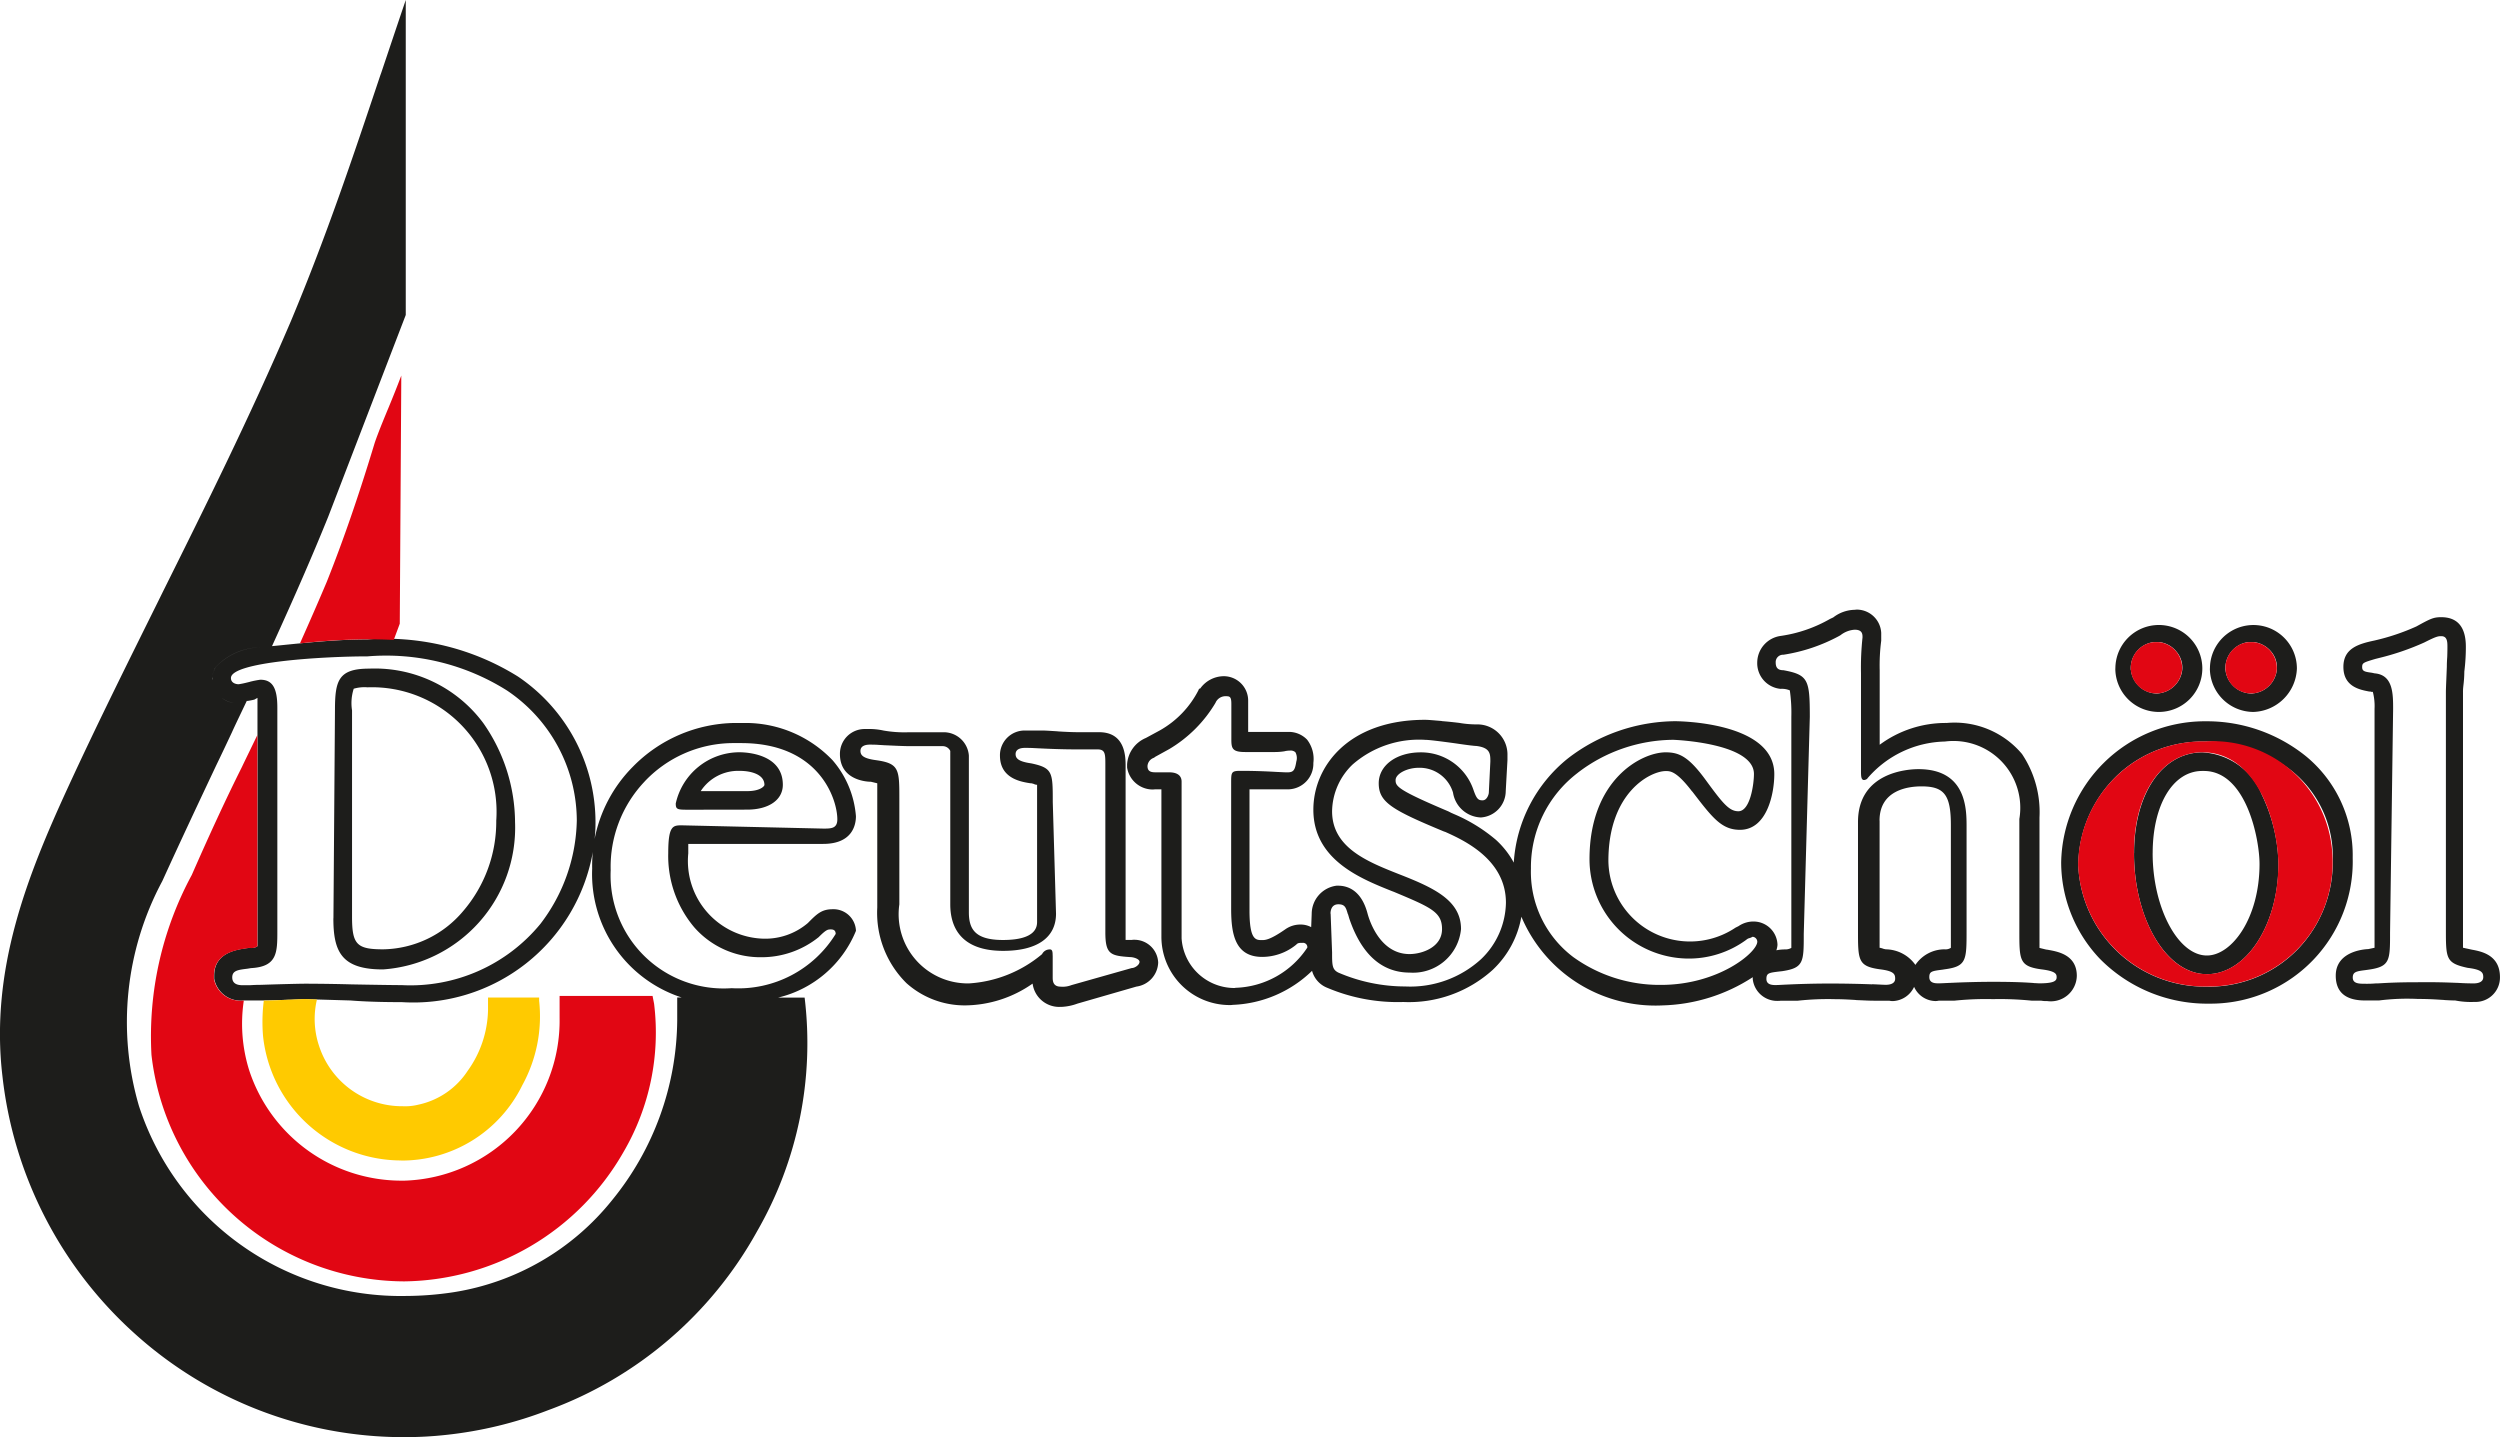 <svg xmlns="http://www.w3.org/2000/svg" width="76.881" height="44.195" viewBox="0 0 76.881 44.195">
  <g id="deutschoil" transform="translate(-1759.5 -993.102)">
    <path id="deutshoil-black" d="M21698.162,23220.029a12.509,12.509,0,0,1-4.086-7.926c-.391-3.293.775-6.189,2.006-8.871.914-1.986,1.871-3.9,2.791-5.758l.117-.238c1.258-2.529,2.691-5.4,3.957-8.363,1.1-2.629,1.9-5.025,2.75-7.561l.029-.08c.205-.607.473-1.412.752-2.232v9.686l-2.383,6.2c-.49,1.213-1.043,2.477-1.73,3.984l.215-.021c.793-.08,1.777-.186,2.721-.186a7.678,7.678,0,0,1,4.629,1.143,5.408,5.408,0,0,1,2.383,4.488,4.414,4.414,0,0,1-.027.506,4.312,4.312,0,0,1,1.17-2.215,4.474,4.474,0,0,1,3.143-1.352h.344a3.7,3.7,0,0,1,2.662,1.148,2.988,2.988,0,0,1,.717,1.719c0,.256-.1.852-1.008.852h-4.148v.291a2.39,2.39,0,0,0,2.295,2.623,2.019,2.019,0,0,0,1.381-.479c.281-.285.426-.426.764-.426a.691.691,0,0,1,.717.664,3.453,3.453,0,0,1-2.393,2.053h.814a11.6,11.6,0,0,1-1.469,7.2,12.075,12.075,0,0,1-6.406,5.484,12.334,12.334,0,0,1-3.146.764,11.755,11.755,0,0,1-1.312.07A12.347,12.347,0,0,1,21698.162,23220.029Zm2.979-18.527c-.164.35-.326.693-.49,1.031-.6,1.271-1.137,2.414-1.66,3.563a9.176,9.176,0,0,0-.717,6.918,8.465,8.465,0,0,0,8.205,5.84,9.915,9.915,0,0,0,1.48-.117,7.8,7.8,0,0,0,4.867-2.832,8.858,8.858,0,0,0,2-5.514v-.717h.135a3.991,3.991,0,0,1-2.75-3.963,4.048,4.048,0,0,1,.02-.512,5.606,5.606,0,0,1-5.877,4.619c-.234,0-.951,0-1.574-.051l-1.387-.041c-.07,0-.229.006-.443.018h-.076c-.291.012-.623.023-.857.023h-.529a.568.568,0,0,1-.1.006.833.833,0,0,1-.8-.672v-.1c0-.705.689-.8,1.021-.846h.018c.018-.006.039-.006.057-.012.105,0,.193,0,.234-.047v-7.635l-.094.053a1.981,1.981,0,0,1-.209.041h-.012a.029.029,0,0,0-.014,0C21701.438,23200.873,21701.285,23201.188,21701.141,23201.5Zm12.676,1.539a3.808,3.808,0,0,0-1.037,2.721,3.476,3.476,0,0,0,3.719,3.627,3.518,3.518,0,0,0,3.2-1.668c0-.094-.047-.139-.145-.139s-.141,0-.379.238a2.8,2.8,0,0,1-1.768.617,2.7,2.7,0,0,1-2.057-.92,3.4,3.4,0,0,1-.8-2.279c0-.857.146-.857.426-.857l4.342.1c.24,0,.432,0,.432-.285,0-.607-.543-2.344-2.955-2.344h-.291A3.756,3.756,0,0,0,21713.816,23203.041Zm-9.238,6.225.223.006c.623.012,1.3.023,1.551.023a5.173,5.173,0,0,0,4.266-1.883,5.393,5.393,0,0,0,1.119-3.176,4.832,4.832,0,0,0-2.145-4,6.972,6.972,0,0,0-4.291-1.051c-1.316,0-4.2.164-4.2.666,0,.15.146.191.238.191a2.489,2.489,0,0,0,.258-.053l.074-.018.018-.006a2.909,2.909,0,0,1,.314-.062c.373,0,.525.25.525.855v6.871c0,.66,0,1.1-.811,1.143l-.109.018c-.281.035-.467.053-.467.268,0,.24.244.24.338.24h.2c.094-.006.211-.012.35-.012.514-.018,1.184-.035,1.359-.035S21704.043,23209.254,21704.578,23209.266Zm-3.32-8.648h0a.714.714,0,0,1-.453-.17A.685.685,0,0,0,21701.258,23200.617Zm.3-.053,0,0-.006,0Zm-1.025-.67v0c0-.025,0-.047,0-.07C21700.529,23199.848,21700.529,23199.869,21700.529,23199.895Zm0-.088c0-.016,0-.033.006-.047C21700.537,23199.773,21700.535,23199.791,21700.533,23199.807Zm.012-.068a.331.331,0,0,1,.008-.043A.331.331,0,0,0,21700.545,23199.738Zm.014-.062a.23.23,0,0,1,.014-.039A.23.23,0,0,0,21700.559,23199.676Zm.02-.055c.006-.016.012-.029.018-.043C21700.59,23199.592,21700.584,23199.605,21700.578,23199.621Zm.023-.053c.008-.016.016-.031.025-.047C21700.617,23199.537,21700.609,23199.553,21700.6,23199.568Zm.025-.049a1.945,1.945,0,0,1,1.414-.613A1.934,1.934,0,0,0,21700.627,23199.52Zm25.936,10.445a.825.825,0,0,1-.809-.717,3.664,3.664,0,0,1-2.053.67,2.686,2.686,0,0,1-1.824-.682,3.04,3.04,0,0,1-.9-2.326v-3.822l-.193-.047c-.156,0-.955-.059-.955-.852a.761.761,0,0,1,.77-.77h.092a2.03,2.03,0,0,1,.479.047,3.7,3.7,0,0,0,.764.053h1.049a.776.776,0,0,1,.811.717v4.814c0,.514.18.857,1.049.857,1.049,0,1.049-.432,1.049-.572v-4.2a.433.433,0,0,1-.07-.012l-.023-.012-.018-.006a.556.556,0,0,0-.074-.018h-.023c-.3-.047-.934-.152-.934-.852a.76.76,0,0,1,.764-.77h.525c.121,0,.268.012.455.023l.068.006c.193.012.408.023.619.023h.617c.816,0,.816.764.816,1.049v5.34h.186a.387.387,0,0,1,.082-.006.732.732,0,0,1,.734.7.774.774,0,0,1-.67.74l-1.812.523a1.613,1.613,0,0,1-.473.1Zm-.191-1.58v.67c0,.094,0,.287.244.287a.733.733,0,0,0,.332-.047l1.854-.525c.1,0,.24-.1.24-.191s-.187-.146-.287-.146c-.605-.041-.764-.082-.764-.764v-5.146c0-.332,0-.477-.238-.477h-.617c-.479,0-.887-.018-1.23-.035l-.117-.006c-.115-.006-.209-.006-.273-.006-.088,0-.285.018-.285.191,0,.129.082.229.479.285.664.141.664.275.664,1.189l.1,3.434c0,.734-.578,1.143-1.627,1.143-1.34,0-1.625-.775-1.625-1.428v-4.721a.257.257,0,0,0-.234-.146h-1c-.223,0-.549-.018-.811-.029-.064-.006-.129-.006-.186-.012-.105-.006-.193-.006-.246-.006-.086,0-.285.018-.285.193,0,.133.082.232.479.285.717.1.717.285.717,1.193v3.242a2.127,2.127,0,0,0,2.145,2.43,3.87,3.87,0,0,0,2.244-.9.262.262,0,0,1,.238-.145C21726.371,23208.193,21726.371,23208.293,21726.371,23208.385Zm14.414-1.2a2.943,2.943,0,0,1-.881,1.639,3.839,3.839,0,0,1-2.746.99,5.552,5.552,0,0,1-2.342-.436.778.778,0,0,1-.469-.523,3.7,3.7,0,0,1-2.439,1.047.5.5,0,0,1-.094.006,2.1,2.1,0,0,1-2.1-2.1v-4.535h-.193a.494.494,0,0,1-.092.006.8.8,0,0,1-.77-.676v-.094a.942.942,0,0,1,.576-.814l.432-.234a2.961,2.961,0,0,0,1.189-1.24c.006-.018.012-.047.051-.047a.9.9,0,0,1,.713-.379.751.751,0,0,1,.762.764v.949h1.242a.776.776,0,0,1,.57.238.971.971,0,0,1,.193.717.788.788,0,0,1-.764.811h-1.2V23207c0,.91.193.91.385.91.094,0,.24,0,.717-.332a.8.8,0,0,1,.479-.146.685.685,0,0,1,.316.08l.016-.412a.875.875,0,0,1,.764-.863h.047c.309,0,.723.152.908.863.006.012.3,1.24,1.289,1.24.385,0,1-.209,1-.768,0-.525-.338-.666-1.475-1.143l-.076-.029c-.961-.385-2.406-.963-2.406-2.5,0-1.33,1.078-2.764,3.434-2.764.115,0,.279.018.5.035l.029.006c.152.012.32.029.52.053a3.106,3.106,0,0,0,.523.047h.053a.925.925,0,0,1,.91.955v.141l-.053.955a.819.819,0,0,1-.764.811.9.9,0,0,1-.857-.764,1.072,1.072,0,0,0-1.049-.764c-.373,0-.717.188-.717.379s.059.3,1.621.961l.092.047.053.023.012.006a5.012,5.012,0,0,1,1.307.8,2.659,2.659,0,0,1,.549.7,4.471,4.471,0,0,1,1.66-3.2,5.46,5.46,0,0,1,3.293-1.148c.127,0,3.059.023,3.059,1.627,0,.594-.221,1.713-1.055,1.713-.564,0-.846-.367-1.463-1.172l-.018-.018c-.473-.617-.664-.617-.8-.617-.471,0-1.766.652-1.766,2.762a2.511,2.511,0,0,0,3.91,2.053l.094-.047a.806.806,0,0,1,.479-.141.736.736,0,0,1,.717.717.662.662,0,0,1-.035.168,1.352,1.352,0,0,1,.268-.027.372.372,0,0,0,.193-.047v-7.105a4.783,4.783,0,0,0-.047-.814.626.626,0,0,0-.285-.047.792.792,0,0,1-.717-.811.833.833,0,0,1,.717-.816,4.26,4.26,0,0,0,1.521-.523l.1-.047a1.11,1.11,0,0,1,.664-.234.415.415,0,0,1,.082-.006.755.755,0,0,1,.729.717v.24a5.86,5.86,0,0,0-.047.908v2.291a3.413,3.413,0,0,1,2.059-.67,2.708,2.708,0,0,1,2.318.955,3.211,3.211,0,0,1,.537,1.953v4.01l.191.047c.023.006.047.006.076.012.291.053.881.15.881.8a.8.8,0,0,1-.916.775.822.822,0,0,1-.18-.012h-.291a9.751,9.751,0,0,0-1.189-.047,9.372,9.372,0,0,0-1.189.047h-.479a.5.5,0,0,1-.1.012.734.734,0,0,1-.66-.437.751.751,0,0,1-.664.438.5.5,0,0,1-.1-.012h-.473c-.164,0-.35-.012-.525-.018l-.059-.006c-.2-.012-.406-.023-.611-.023a8.624,8.624,0,0,0-1.143.047h-.523a.536.536,0,0,1-.094.006.754.754,0,0,1-.77-.672v-.057a5.33,5.33,0,0,1-2.762.867A4.475,4.475,0,0,1,21740.785,23207.189Zm-9.4-6.584a4.063,4.063,0,0,1-1.428,1.434l-.432.238a.2.2,0,0,1-.053.035.287.287,0,0,0-.186.25c0,.193.146.193.285.193h.385c.244,0,.379.1.379.285v4.82a1.63,1.63,0,0,0,1.586,1.527h.041c.012,0,.029-.006.039-.006a2.745,2.745,0,0,0,2.2-1.236.131.131,0,0,0-.145-.146c-.1,0-.146,0-.193.053a1.656,1.656,0,0,1-1.049.379c-.838,0-.955-.711-.955-1.48v-3.863c0-.332,0-.379.285-.379.525,0,.928.023,1.143.035h.006c.129.006.221.012.285.012.193,0,.24-.053.285-.332a.373.373,0,0,0-.029-.287.213.213,0,0,0-.162-.051.807.807,0,0,0-.152.016l-.023.006a1.9,1.9,0,0,1-.3.023h-.9c-.391,0-.432-.1-.432-.379v-1.1c0-.238-.053-.238-.193-.238A.335.335,0,0,0,21731.383,23200.605Zm3.533,6.492.045,1.2c0,.379,0,.523.193.617a5.209,5.209,0,0,0,2.057.426,3.227,3.227,0,0,0,2.332-.84,2.453,2.453,0,0,0,.764-1.736c0-1.336-1.307-1.924-1.859-2.174l-.053-.018c-1.6-.664-2-.9-2-1.48,0-.549.543-.951,1.289-.951a1.7,1.7,0,0,1,1.621,1.143c.1.291.15.332.285.332s.191-.186.191-.238l.047-.955c0-.234,0-.426-.432-.479-.059,0-.3-.029-.611-.076l-.129-.018c-.35-.047-.711-.094-.832-.094a3.1,3.1,0,0,0-2.232.758,2.03,2.03,0,0,0-.631,1.439c0,1.119,1.09,1.551,2.047,1.93l.059.023c1.055.414,1.859.8,1.859,1.668a1.481,1.481,0,0,1-1.574,1.34c-.857,0-1.48-.555-1.854-1.639l-.012-.035c-.012-.045-.023-.08-.035-.121l-.006-.006c-.059-.2-.088-.3-.291-.3S21734.916,23206.986,21734.916,23207.1Zm16.656,2.174.135.006c.121.006.221.012.285.012.088,0,.285-.018.285-.187,0-.139-.035-.238-.479-.291-.664-.094-.664-.279-.664-1.189v-3.338c0-1.545,1.551-1.627,1.859-1.627,1.48,0,1.48,1.236,1.48,1.766v3.2c0,.91,0,1.1-.67,1.189l-.076.012c-.32.041-.4.053-.4.229,0,.191.188.191.291.191.064,0,.164-.006.293-.012l.139-.006c.264-.012.758-.029,1.236-.029.717,0,1.049.023,1.229.035l.053.006c.059,0,.105.006.146.006.49,0,.529-.094.529-.191s-.033-.187-.477-.24c-.67-.094-.67-.279-.67-1.189v-3.437a2.055,2.055,0,0,0-2.291-2.379,3.228,3.228,0,0,0-2.385,1.137v.006a.189.189,0,0,1-.1.041c-.094,0-.094-.135-.094-.285v-3a8.661,8.661,0,0,1,.047-1.1c0-.094,0-.238-.24-.238a.783.783,0,0,0-.436.168l-.012.006-.029.018a5.3,5.3,0,0,1-1.715.578.226.226,0,0,0-.238.238c0,.164.07.238.238.238.764.141.811.293.811,1.434l-.186,6.674c0,.869,0,1.049-.67,1.148l-.059.006c-.338.041-.42.047-.42.232s.191.188.285.188c.064,0,.158-.006.273-.012l.135-.006c.262-.012.746-.029,1.26-.029S21751.3,23209.26,21751.572,23209.271Zm-9.057-6.5a3.645,3.645,0,0,0-1.439,2.943,3.28,3.28,0,0,0,1.3,2.721,4.546,4.546,0,0,0,2.7.857c1.766,0,2.961-1,2.961-1.33a.156.156,0,0,0-.146-.15.376.376,0,0,1-.094.041.218.218,0,0,0-.1.053,2.989,2.989,0,0,1-1.812.576,3.058,3.058,0,0,1-3.008-3.055c0-2.459,1.607-3.287,2.342-3.287.414,0,.705.129,1.236.857.52.711.717.955,1,.955.367,0,.479-.844.479-1.146,0-.957-2.453-1.051-2.482-1.051A4.871,4.871,0,0,0,21742.516,23202.768Zm9.283,1.469v3.91a.358.358,0,0,1,.076.018l.023.006.012.006a.708.708,0,0,0,.082.018,1.135,1.135,0,0,1,.908.479,1.082,1.082,0,0,1,.9-.479.29.29,0,0,0,.191-.047v-3.771c0-.926-.2-1.193-.9-1.193C21752.7,23203.182,21751.8,23203.285,21751.8,23204.236Zm10.113,5.629a4.634,4.634,0,0,1-3.34-1.381,4.312,4.312,0,0,1-1.189-2.961,4.422,4.422,0,0,1,4.4-4.342h.082a4.851,4.851,0,0,1,3.049,1.078,3.942,3.942,0,0,1,1.434,3.125,4.369,4.369,0,0,1-4.291,4.48Zm-2.85-6.977a3.878,3.878,0,0,0-1.154,2.682v.053a3.9,3.9,0,0,0,3.916,3.719h.186a3.8,3.8,0,0,0,2.664-1.166,3.851,3.851,0,0,0,1.061-2.746,3.378,3.378,0,0,0-1.264-2.727,4.267,4.267,0,0,0-2.652-.9h-.082A3.827,3.827,0,0,0,21759.063,23202.889Zm11.008,6.924a2.469,2.469,0,0,1-.57-.045c-.1,0-.2-.006-.309-.012l-.064-.006h-.012c-.191-.012-.426-.029-.758-.029a6.927,6.927,0,0,0-1.2.047h-.43c-.6,0-.9-.258-.9-.764,0-.8,1-.816,1-.816l.193-.041v-7.35a1.73,1.73,0,0,0-.053-.52h-.047a.111.111,0,0,0-.047-.01h-.018c-.273-.053-.793-.141-.793-.758,0-.566.455-.705.957-.811a6.785,6.785,0,0,0,1.287-.432c.432-.238.525-.285.764-.285.5,0,.758.3.758.908a6.134,6.134,0,0,1-.047.764,3.643,3.643,0,0,1-.029.432l-.006.059a1.219,1.219,0,0,0-.006.133v7.869l.188.041.082.018c.285.053.867.156.867.846a.751.751,0,0,1-.764.762Zm-.518-.588c.191.012.35.018.518.018.088,0,.293-.018.293-.191,0-.135-.035-.234-.479-.287-.67-.145-.67-.279-.67-1.193v-7.293c0-.109.018-.482.029-.773,0-.111.006-.217.012-.3.006-.15.006-.268.006-.309,0-.145,0-.332-.187-.332-.094,0-.145,0-.523.193a7.888,7.888,0,0,1-1.389.477l-.115.029c-.373.111-.408.123-.408.252s.082.145.3.174l.082.018c.57.047.57.629.57,1.1l-.094,6.871c0,.869,0,1.049-.67,1.143l-.086.012c-.275.035-.391.053-.391.229,0,.191.2.191.385.191a3.218,3.218,0,0,0,.338-.012h.063c.217-.012.543-.035,1.219-.035C21768.912,23209.2,21769.25,23209.213,21769.553,23209.225Zm-9.926-3.986c0-1.824.863-3.1,2.1-3.1a2.09,2.09,0,0,1,1.83,1.307,5.12,5.12,0,0,1,.508,2.127c0,1.865-.984,3.387-2.2,3.387C21760.635,23208.957,21759.627,23207.289,21759.627,23205.238Zm.57,0c0,1.678.781,3.146,1.668,3.146.77,0,1.619-1.154,1.619-2.814,0-.764-.406-2.861-1.713-2.861h-.047C21760.822,23202.709,21760.2,23203.752,21760.2,23205.238Zm-55.945,2,.047-6.393c0-.91.1-1.283,1.049-1.283a4.154,4.154,0,0,1,3.516,1.68,5.356,5.356,0,0,1,.973,3.043,4.371,4.371,0,0,1-4.057,4.527C21704.5,23208.816,21704.252,23208.264,21704.252,23207.242Zm.625-7.062a1.441,1.441,0,0,0-.053.67v6.348c0,.85.145,1,.955,1a3.277,3.277,0,0,0,2.459-1.172,4.22,4.22,0,0,0,1.021-2.785,3.831,3.831,0,0,0-3.959-4.1A1.166,1.166,0,0,0,21704.877,23200.18Zm10.332,3.725c-.379,0-.43,0-.43-.193a2.009,2.009,0,0,1,1.957-1.574c.223,0,1.336.053,1.336,1,0,.465-.432.764-1.1.764Zm.338-.572h1.436c.389,0,.523-.15.523-.191,0-.32-.4-.432-.764-.432A1.374,1.374,0,0,0,21715.547,23203.332Zm46.412-3.771a1.337,1.337,0,0,1,2.674,0,1.385,1.385,0,0,1-1.334,1.336A1.344,1.344,0,0,1,21761.959,23199.561Zm.477.047a.818.818,0,0,0,.787.723.334.334,0,0,0,.076-.006.817.817,0,0,0,.717-.717.758.758,0,0,0-.176-.57.83.83,0,0,0-.541-.291h-.146A.813.813,0,0,0,21762.436,23199.607Zm-3.385-.047a1.337,1.337,0,1,1,1.34,1.336A1.338,1.338,0,0,1,21759.051,23199.561Zm.477.047a.817.817,0,0,0,.781.723.387.387,0,0,0,.082-.006.823.823,0,0,0,.717-.717.762.762,0,0,0-.182-.57.8.8,0,0,0-.535-.291h-.146A.807.807,0,0,0,21759.527,23199.607Z" transform="translate(-19934.5 -22185.898)" fill="#1d1d1b"/>
    <path id="red-oil-flag" d="M21701.77,23206.859h0a7.85,7.85,0,0,1-7.729-6.965,10.427,10.427,0,0,1,1.24-5.533c.551-1.258,1.064-2.365,1.527-3.291l.01-.02c.143-.3.313-.645.479-.992v6.5a.355.355,0,0,1-.238.047l-.02,0c-.02,0-.039.006-.061.012-.33.047-1.016.143-1.016.848v.094a.834.834,0,0,0,.809.67.852.852,0,0,0,.1-.006h.01a4.79,4.79,0,0,0,.166,2.148,4.929,4.929,0,0,0,4.67,3.391h.105a4.926,4.926,0,0,0,4.77-5.01v-.67h2.859l.047.24a7.281,7.281,0,0,1-.941,4.559,7.874,7.874,0,0,1-6.787,3.979Zm-3.16-19.625,0,0c.293-.656.57-1.291.822-1.887.512-1.285.982-2.648,1.48-4.293.109-.311.244-.639.375-.957l.037-.088c.135-.326.275-.674.4-1.006l-.047,7.631-.186.5c-.26-.014-.523-.02-.8-.02a20.453,20.453,0,0,0-2.076.125Z" transform="translate(-19929.883 -22174.352)" fill="#e10613"/>
    <path id="yellow-oil-flag" d="M21699.807,23195.031a4.278,4.278,0,0,1-4.248-3.818,5.187,5.187,0,0,1,.023-1.1c.24,0,.543-.016.836-.029.191-.008.365-.016.443-.016l.355.012a2.61,2.61,0,0,0,.064,1.426,2.685,2.685,0,0,0,2.572,1.857,1.654,1.654,0,0,0,.479-.047,2.411,2.411,0,0,0,1.521-1.043,3.308,3.308,0,0,0,.625-1.867v-.385h1.572v.1a4.4,4.4,0,0,1-.52,2.6,4.127,4.127,0,0,1-3.725,2.313Z" transform="translate(-19927.969 -22166.242)" fill="#ffca00"/>
    <path id="red-o" d="M139.291,42.974a.79.79,0,0,1-.143-1.574h.143a.8.8,0,0,1,.716.859.811.811,0,0,1-.716.716m-1.431,8.635c1.193,0,2.194-1.479,2.194-3.387,0-1.1-.572-3.435-2.338-3.435-1.145,0-2.1,1.145-2.1,3.1s.954,3.721,2.242,3.721m-1.479-8.635a.79.79,0,0,1-.143-1.574h.143a.8.8,0,0,1,.716.859.811.811,0,0,1-.716.716m1.527,9.016a3.914,3.914,0,0,1-4.007-3.721v-.048a3.838,3.838,0,0,1,3.912-3.769,3.678,3.678,0,0,1,3.912,3.626A3.8,3.8,0,0,1,138,51.99h-.1" transform="translate(1689.508 971.449)" fill="#e10613" fill-rule="evenodd"/>
  </g>
</svg>

